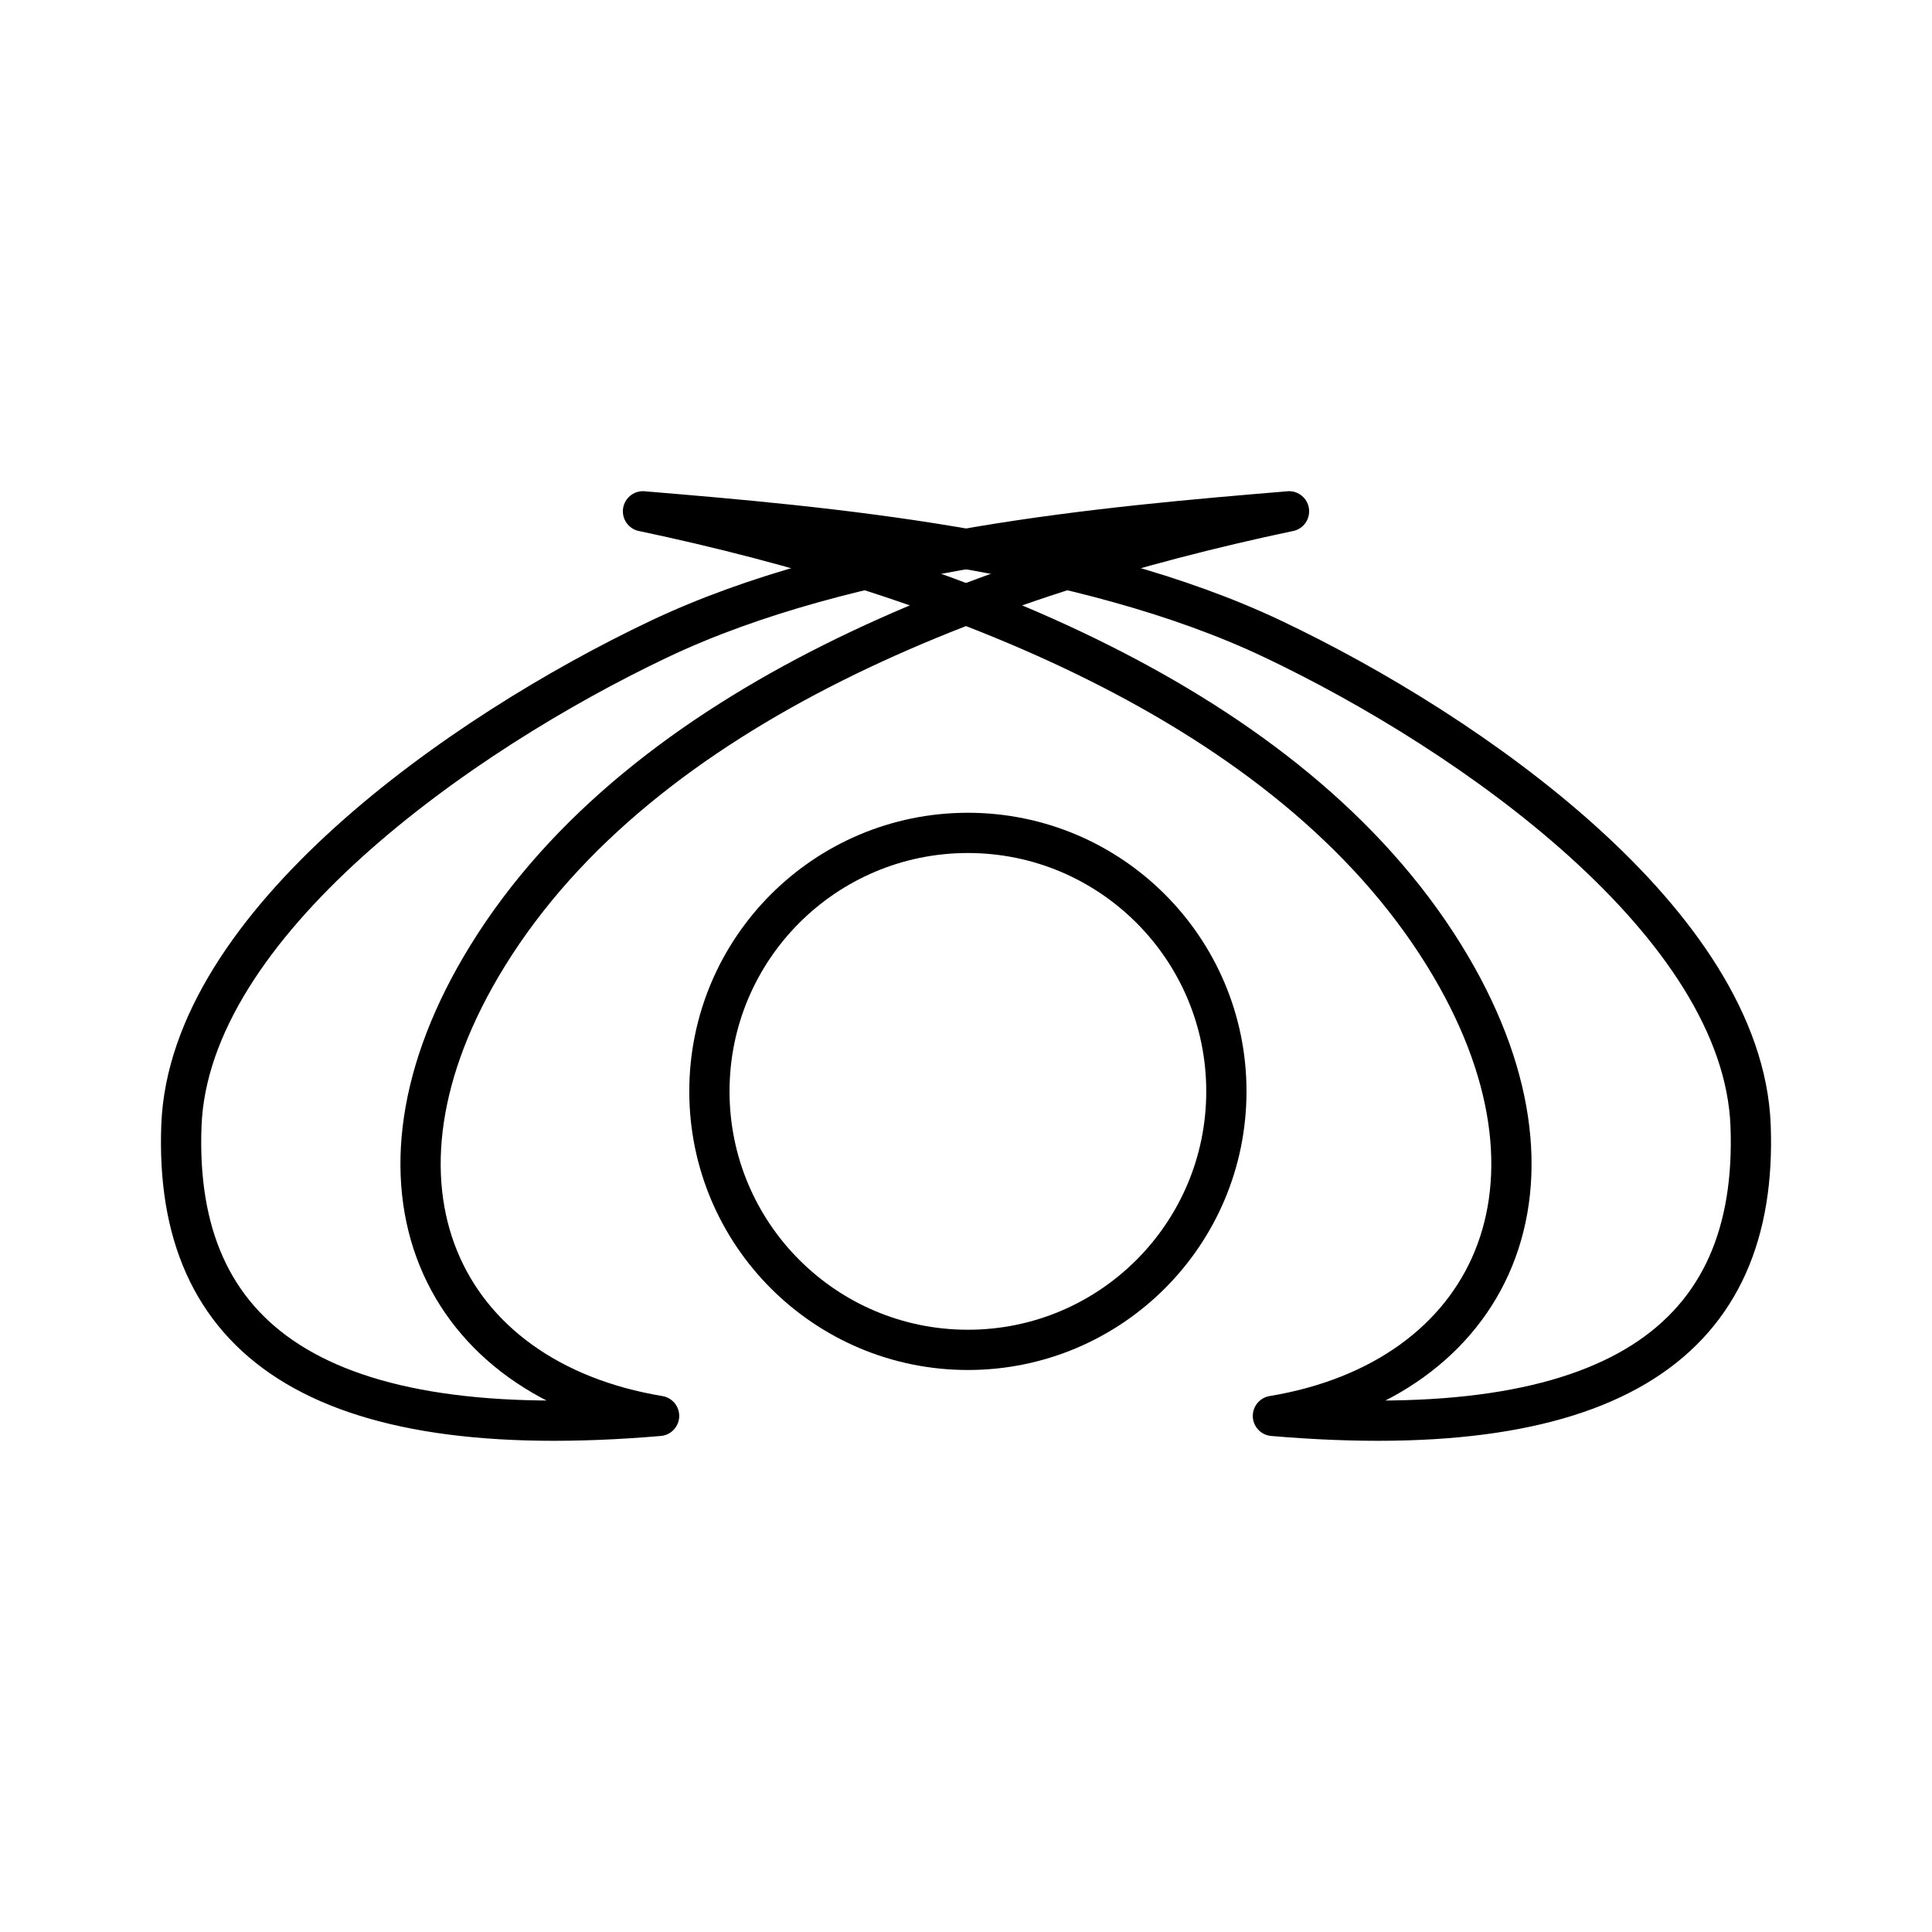 <?xml version="1.0" encoding="utf-8"?><!-- Скачано с сайта svg4.ru / Downloaded from svg4.ru -->
<svg width="800px" height="800px" viewBox="0 0 48 48" xmlns="http://www.w3.org/2000/svg"><defs><style>.a{fill:none;stroke:#000000;stroke-linecap:round;stroke-linejoin:round;}</style></defs><path class="a" d="M32.025,12.703c-7.55,1.594-16.035,4.767-19.91,11.042-3.522,5.703-1.159,10.534,4.26,11.433-8.492.725-12.07-1.901-11.868-7.216.191-5.001,6.92-9.736,11.868-12.085,4.743-2.251,11.143-2.797,15.65-3.173Z"/><path class="a" d="M15.975,12.703c7.55,1.594,16.035,4.767,19.91,11.042,3.522,5.703,1.159,10.534-4.26,11.433,8.492.725,12.07-1.901,11.868-7.216-.191-5.001-6.921-9.736-11.868-12.085-4.743-2.251-11.143-2.797-15.65-3.173Z"/><circle class="a" cx="24.047" cy="27.115" r="6.422"/></svg>